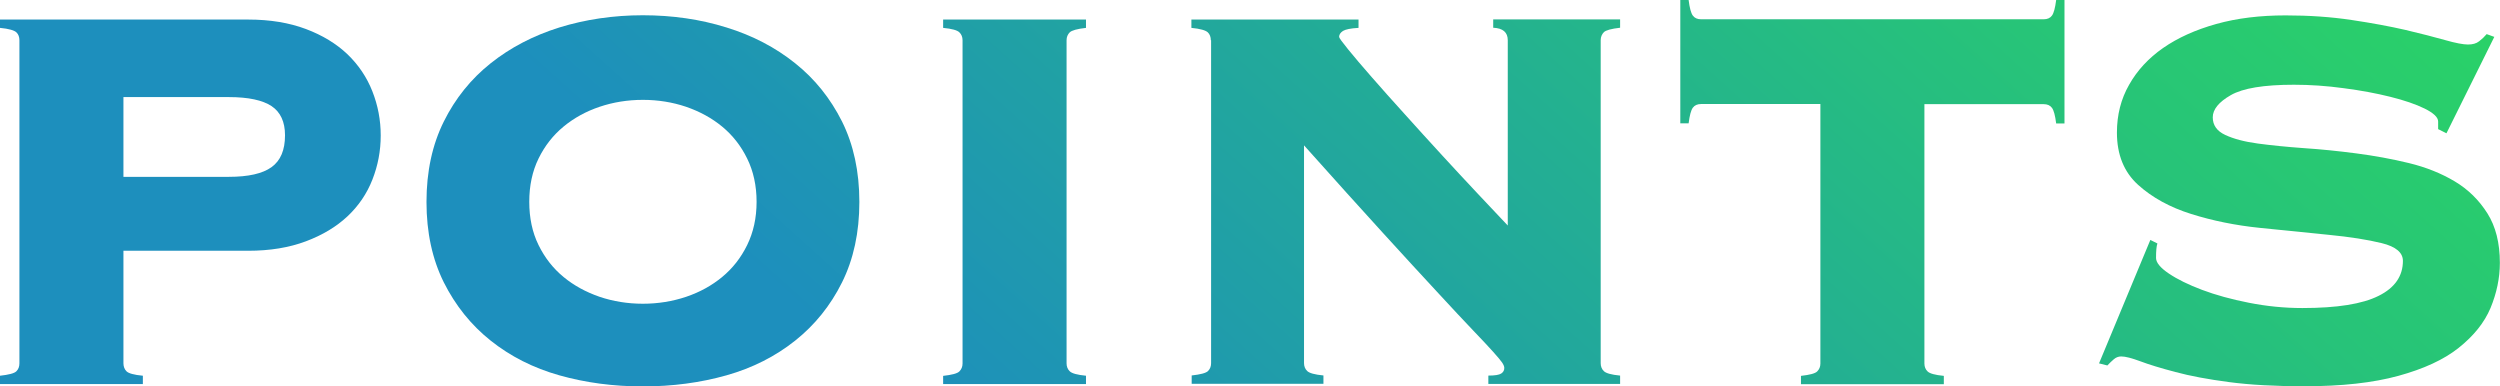 <?xml version="1.0" encoding="UTF-8"?>
<svg id="_レイヤー_2" data-name="レイヤー_2" xmlns="http://www.w3.org/2000/svg" width="180.25" height="27.85" xmlns:xlink="http://www.w3.org/1999/xlink" viewBox="0 0 180.25 27.85">
  <defs>
    <style>
      .cls-1 {
        fill: url(#linear-gradient);
      }
    </style>
    <linearGradient id="linear-gradient" x1="142.67" y1="-46.7" x2="68.79" y2="35.39" gradientUnits="userSpaceOnUse">
      <stop offset="0" stop-color="#2bd761"/>
      <stop offset=".02" stop-color="#2bd761"/>
      <stop offset=".31" stop-color="#27c478"/>
      <stop offset=".91" stop-color="#1e94b5"/>
      <stop offset=".98" stop-color="#1d8fbd"/>
      <stop offset="1" stop-color="#1d8fbd"/>
    </linearGradient>
  </defs>
  <g id="text">
    <g>
      <path class="cls-1" d="M8.9,26.2c0,.23.08.43.22.57.15.15.54.26,1.18.32v.6H0v-.6c.63-.07,1.03-.17,1.18-.32.15-.15.22-.34.22-.57V2.9c0-.23-.07-.43-.22-.57s-.54-.26-1.18-.32v-.6h17.9c1.57,0,2.95.23,4.15.68,1.2.45,2.2,1.06,3,1.82.8.77,1.4,1.66,1.8,2.68.4,1.02.6,2.07.6,3.18s-.2,2.16-.6,3.18c-.4,1.02-1,1.9-1.8,2.65-.8.75-1.8,1.35-3,1.8-1.2.45-2.58.68-4.15.68h-9v8.15ZM16.5,12.75c1.4,0,2.43-.23,3.08-.7.65-.47.97-1.23.97-2.3,0-.97-.33-1.67-.97-2.1-.65-.43-1.68-.65-3.08-.65h-7.6v5.75h7.6Z"/>
      <path class="cls-1" d="M46.35,1.1c2.13,0,4.14.29,6.03.88,1.88.58,3.53,1.44,4.95,2.58,1.42,1.13,2.54,2.53,3.38,4.2.83,1.67,1.25,3.6,1.25,5.8s-.42,4.13-1.25,5.8c-.83,1.67-1.96,3.07-3.38,4.2-1.42,1.13-3.07,1.97-4.95,2.5-1.88.53-3.89.8-6.03.8s-4.14-.27-6.02-.8c-1.88-.53-3.53-1.37-4.95-2.5-1.42-1.13-2.54-2.53-3.38-4.2-.83-1.67-1.25-3.6-1.25-5.8s.42-4.13,1.25-5.8c.83-1.67,1.96-3.07,3.38-4.2,1.42-1.13,3.07-1.99,4.95-2.58,1.88-.58,3.89-.88,6.02-.88ZM46.35,7.2c-1.1,0-2.14.17-3.12.5-.98.33-1.85.81-2.6,1.43-.75.62-1.35,1.38-1.8,2.3-.45.92-.67,1.96-.67,3.12s.22,2.21.67,3.12c.45.92,1.05,1.68,1.8,2.3.75.62,1.62,1.09,2.6,1.43.98.33,2.03.5,3.12.5s2.14-.17,3.12-.5c.98-.33,1.85-.81,2.6-1.43.75-.62,1.35-1.38,1.8-2.3.45-.92.68-1.96.68-3.12s-.23-2.21-.68-3.12c-.45-.92-1.05-1.68-1.8-2.3-.75-.62-1.62-1.09-2.6-1.43-.98-.33-2.02-.5-3.12-.5Z"/>
      <path class="cls-1" d="M68,27.1c.63-.07,1.02-.17,1.17-.32.15-.15.23-.34.23-.57V2.9c0-.23-.08-.43-.23-.57-.15-.15-.54-.26-1.17-.32v-.6h10.3v.6c-.63.07-1.02.18-1.17.32-.15.15-.23.34-.23.57v23.3c0,.23.08.43.23.57.15.15.54.26,1.17.32v.6h-10.3v-.6Z"/>
      <path class="cls-1" d="M87.3,2.9c0-.23-.07-.43-.22-.57s-.54-.26-1.18-.32v-.6h12.05v.6c-.57.03-.94.11-1.12.22-.18.12-.28.26-.28.43,0,.07.22.37.65.9.43.53,1,1.2,1.7,2,.7.8,1.49,1.69,2.38,2.67.88.98,1.78,1.97,2.68,2.95.9.98,1.77,1.92,2.6,2.8.83.88,1.55,1.64,2.15,2.28V2.9c0-.57-.35-.87-1.05-.9v-.6h9.15v.6c-.63.07-1.03.18-1.17.32s-.23.34-.23.57v23.3c0,.23.08.43.23.57.15.15.54.26,1.17.32v.6h-9.5v-.6c.47,0,.78-.05.93-.15.15-.1.22-.23.22-.4,0-.1-.05-.23-.15-.38-.1-.15-.32-.41-.65-.78-.33-.37-.82-.89-1.47-1.57-.65-.68-1.51-1.6-2.57-2.75-1.07-1.15-2.38-2.58-3.95-4.3-1.57-1.72-3.45-3.81-5.65-6.27v15.7c0,.23.08.43.23.57.15.15.54.26,1.17.32v.6h-9.5v-.6c.63-.07,1.03-.17,1.18-.32.15-.15.22-.34.22-.57V2.9Z"/>
      <path class="cls-1" d="M129.85,27.1c.63-.07,1.02-.17,1.17-.32.15-.15.23-.34.23-.57V7.5h-8.6c-.27,0-.47.09-.6.27-.13.18-.23.56-.3,1.12h-.6V0h.6c.07.57.17.94.3,1.12.13.18.33.27.6.27h24.7c.27,0,.47-.09.6-.27.13-.18.23-.56.3-1.12h.6v8.9h-.6c-.07-.57-.17-.94-.3-1.12-.13-.18-.33-.27-.6-.27h-8.6v18.7c0,.23.08.43.23.57.15.15.54.26,1.17.32v.6h-10.3v-.6Z"/>
      <path class="cls-1" d="M155.55,17.55c-.07.2-.1.55-.1,1.05,0,.33.31.71.92,1.12.62.42,1.42.81,2.4,1.18.98.37,2.11.68,3.38.93s2.55.38,3.85.38c2.5,0,4.33-.29,5.5-.88,1.17-.58,1.75-1.43,1.75-2.52,0-.6-.51-1.03-1.53-1.28s-2.29-.45-3.83-.6c-1.53-.15-3.18-.32-4.95-.5-1.77-.18-3.42-.52-4.95-1-1.53-.48-2.81-1.18-3.83-2.1-1.02-.92-1.53-2.18-1.53-3.77,0-1.27.29-2.42.88-3.45.58-1.03,1.4-1.92,2.45-2.65,1.05-.73,2.33-1.31,3.83-1.73,1.5-.42,3.17-.62,5-.62,1.7,0,3.28.11,4.75.33,1.47.22,2.77.46,3.9.72,1.13.27,2.08.51,2.85.73.77.22,1.32.32,1.65.32s.6-.07.8-.23c.2-.15.38-.32.55-.52l.55.2-3.45,6.95-.6-.3v-.55c0-.3-.33-.61-.97-.93-.65-.32-1.48-.6-2.48-.85s-2.12-.46-3.35-.62c-1.23-.17-2.43-.25-3.6-.25-2.17,0-3.68.25-4.55.75-.87.5-1.3,1.03-1.3,1.6s.3.99.9,1.27c.6.28,1.38.49,2.35.62.97.13,2.07.24,3.3.33,1.23.08,2.5.21,3.8.38,1.3.17,2.57.4,3.8.7,1.23.3,2.33.74,3.3,1.32.97.58,1.75,1.35,2.35,2.3.6.95.9,2.14.9,3.57,0,1.1-.23,2.18-.67,3.25-.45,1.07-1.22,2.02-2.3,2.88s-2.53,1.52-4.35,2.02c-1.82.5-4.08.75-6.78.75-2.1,0-3.91-.1-5.42-.3-1.52-.2-2.81-.44-3.88-.73-1.07-.28-1.91-.54-2.52-.77-.62-.23-1.08-.35-1.38-.35-.2,0-.38.07-.53.2-.15.13-.31.28-.47.45l-.6-.15,3.7-8.9.5.25Z"/>
    </g>
  </g>
</svg>
